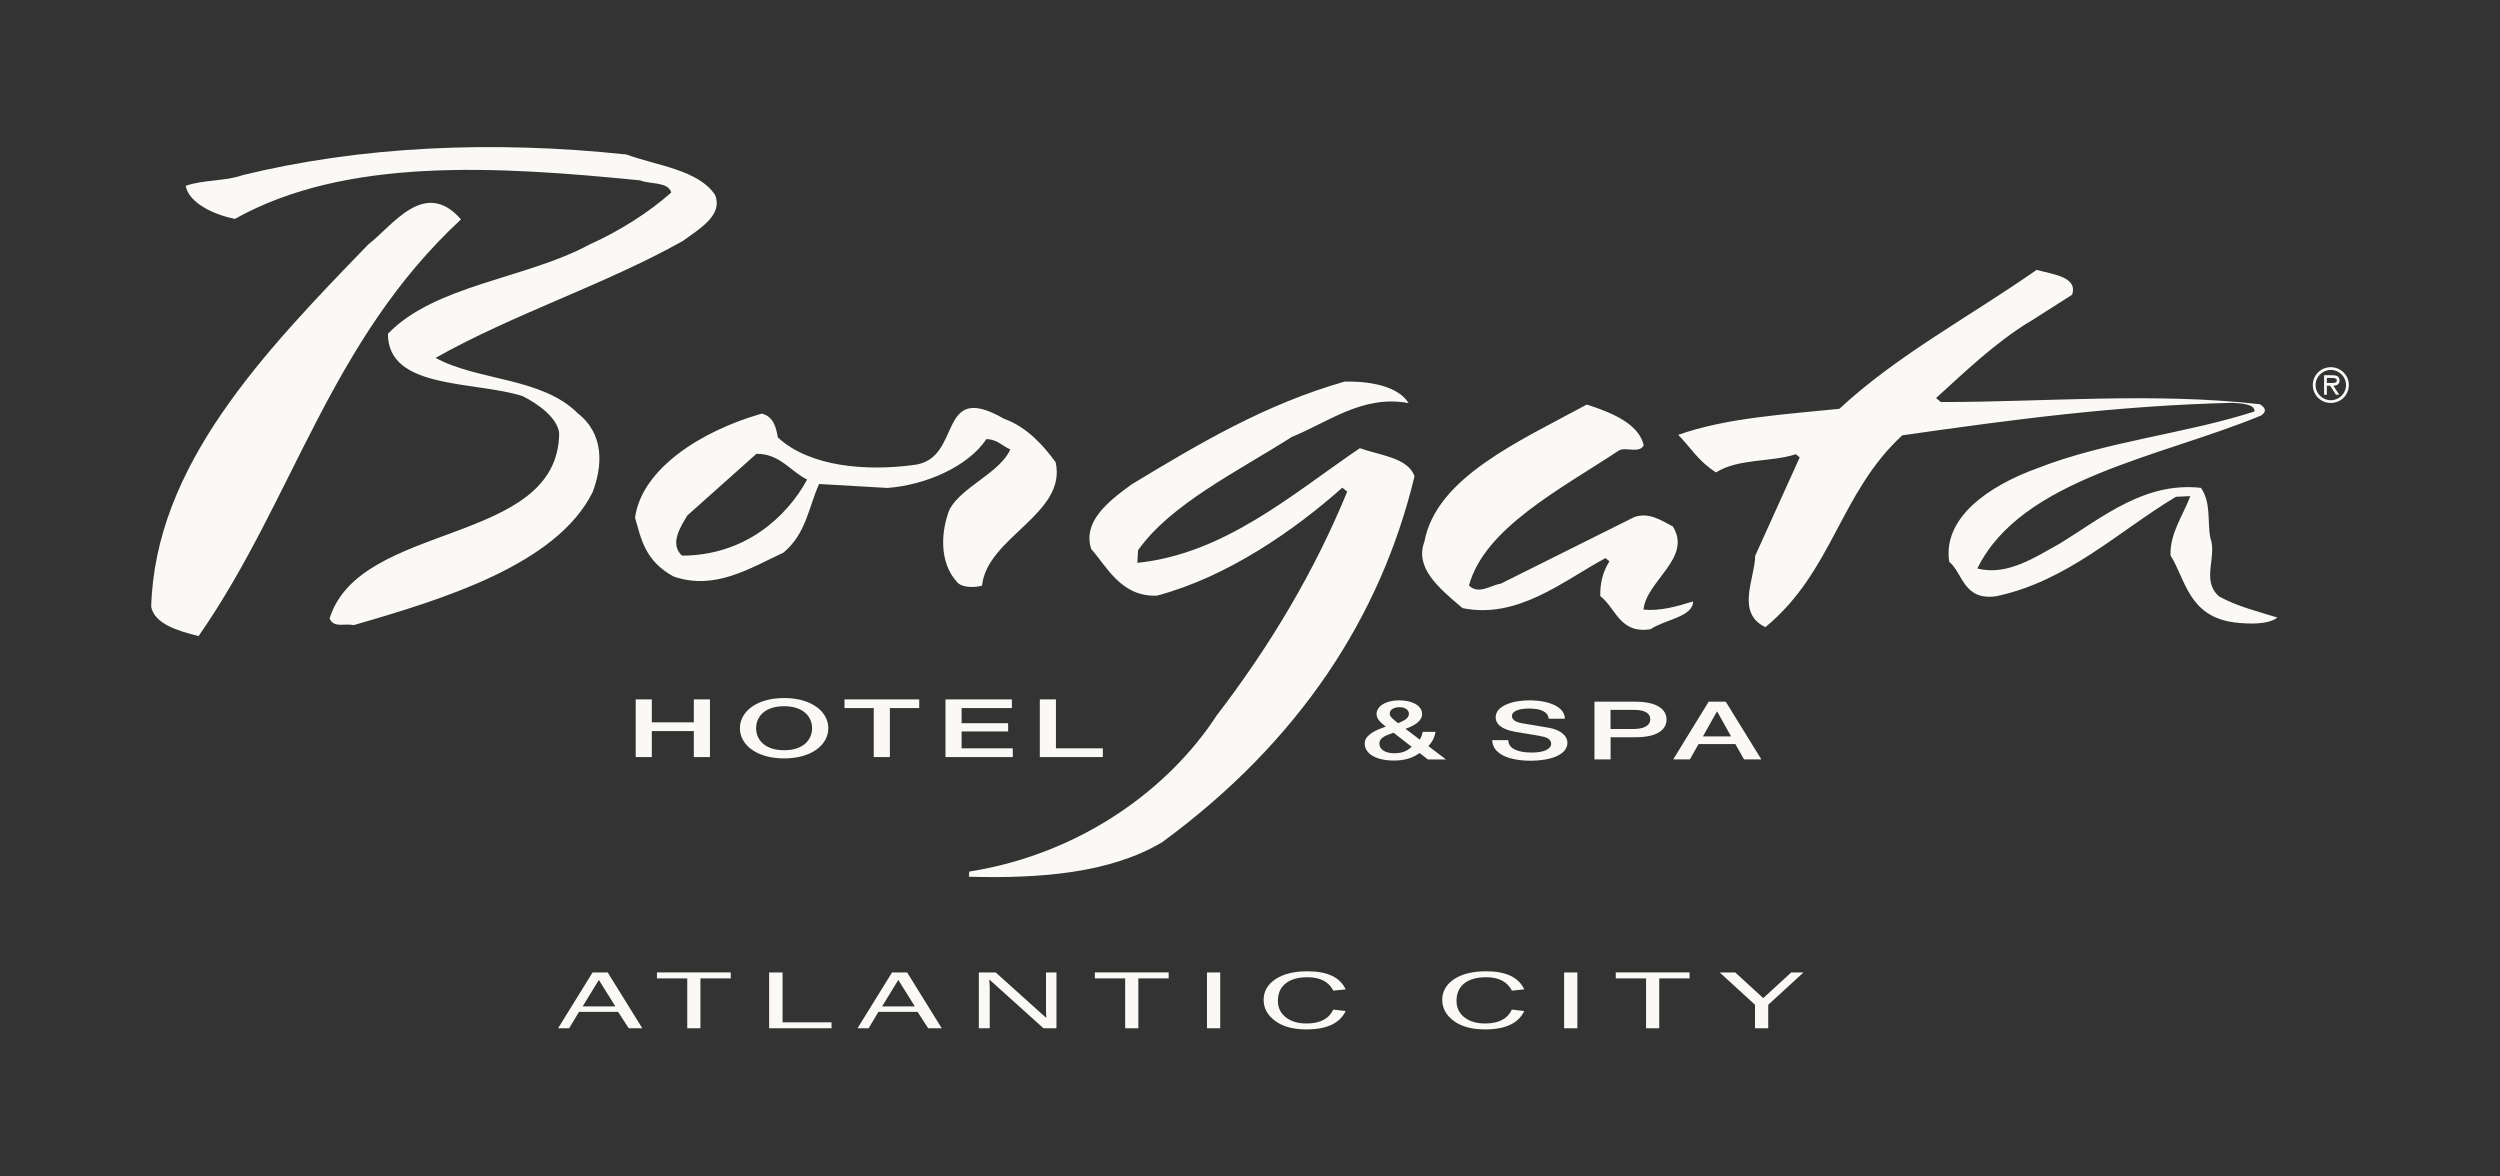 <?xml version="1.0" encoding="UTF-8"?>
<svg id="Layer_1" xmlns="http://www.w3.org/2000/svg" width="170" height="80" version="1.1" viewBox="0 0 170 80">
  <rect x="0" y="0" width="170" height="80" fill="#333333" stroke="none"/>
  <!-- Generator: Adobe Illustrator 29.1.0, SVG Export Plug-In . SVG Version: 2.1.0 Build 142)  -->
  <path d="M43.227,47.557h1.097v1.562h2.856v-1.562h1.097v3.922h-1.097v-1.768h-2.856v1.768h-1.097v-3.922ZM56.325,49.519c0,1.119-1.123,2.053-3.006,2.053s-3.005-.935-3.005-2.053,1.123-2.053,3.005-2.053,3.006.935,3.006,2.053ZM51.415,49.519c0,.755.562,1.496,1.904,1.496s1.904-.741,1.904-1.496-.562-1.496-1.904-1.496-1.904.742-1.904,1.496ZM62.507,47.557v.592h-1.996v3.33h-1.097v-3.33h-1.988v-.592h5.081ZM64.293,47.557h4.515v.592h-3.418v1.027h3.163v.562h-3.163v1.15h3.479v.592h-4.576v-3.922ZM70.707,47.557h1.097v3.33h3.19v.592h-4.287v-3.922ZM96.533,51.199c-.465.355-1.027.518-1.755.518-1.15,0-1.979-.43-1.979-1.167,0-.553.72-.908,1.439-1.136-.325-.259-.632-.518-.632-.856,0-.566.684-.935,1.536-.935.807,0,1.562.311,1.562.939,0,.461-.526.79-1.132.996l.974.737c.07-.123.149-.276.193-.526h.878c-.061.342-.211.689-.491.961l1.202.913h-1.229l-.57-.439.004-.004ZM94.764,49.826c-.369.145-.965.268-.965.737,0,.421.43.658,1.009.658.728,0,.991-.281,1.185-.439l-1.229-.957ZM94.501,48.523c0,.259.342.456.57.654.377-.158.737-.325.737-.636,0-.259-.255-.452-.641-.452s-.667.171-.667.434ZM102.565,50.33c0,.606.711.843,1.588.843.965,0,1.325-.299,1.325-.592s-.263-.421-.518-.483c-.439-.105-1.009-.175-1.869-.325-1.071-.18-1.386-.588-1.386-.996,0-.785,1.158-1.154,2.295-1.154,1.308,0,2.409.434,2.409,1.25h-1.097c-.053-.505-.597-.693-1.351-.693-.509,0-1.15.114-1.15.509,0,.276.298.43.746.504.096.018,1.483.241,1.808.303.825.154,1.22.592,1.22,1,0,.877-1.246,1.233-2.497,1.233-1.43,0-2.593-.43-2.619-1.4h1.097ZM108.419,47.715h2.769c1.79,0,2.137.724,2.137,1.215s-.342,1.211-2.137,1.202h-1.667v1.505h-1.097v-3.922h-.004ZM109.515,49.571h1.606c.491,0,1.097-.154,1.097-.649s-.5-.649-1.079-.649h-1.623v1.299ZM116.185,47.715h1.167l2.418,3.922h-1.176l-.588-1.04h-2.505l-.588,1.04h-1.132l2.409-3.922h-.004ZM115.799,50.076h1.913l-.939-1.685h-.026l-.948,1.685ZM48.624,13.26c.549,1.334-.965,2.246-2.198,3.128-5.248,2.953-11.487,4.949-16.804,7.946,2.83,1.566,7.226,1.321,9.661,3.765,1.865,1.461,1.667,3.655,1.014,5.37-2.44,4.919-10.157,7.283-16.243,9.038-.689-.14-1.334.224-1.641-.447,2.053-6.647,15.515-4.918,15.611-12.579-.079-1.005-1.347-1.983-2.497-2.549-3.277-1.04-9.157-.43-9.148-4.234,3.185-3.326,9.468-3.76,13.707-6.072,2.001-.886,4.094-2.22,5.559-3.536-.233-.763-1.43-.535-2.11-.825-9.754-.965-20.008-1.606-27.559,2.619-1.444-.285-3.137-1.084-3.348-2.246,1.207-.43,2.659-.298,3.87-.728,7.972-1.948,16.901-2.382,26.097-1.404,2.111.772,4.879,1.035,6.033,2.751l-.005.004ZM137.943,21.916c-2.312,1.43-4.383,3.414-6.292,5.155l.333.268c7.024.004,14.435-.671,21.692.149.399.272.461.478.097.759-6.77,2.817-16.313,4.269-19.314,10.412,2.058.518,3.94-.777,5.664-1.729,2.887-1.786,5.739-4.177,9.539-3.756.706.992.426,2.277.64,3.392.483,1.281-.654,2.922.606,3.997,1.215.671,2.584,1,3.953,1.43-.654.513-2.04.434-2.869.338-3.177-.382-3.378-2.953-4.396-4.563-.053-1.505.851-2.707,1.347-4.032l-.978.044c-3.892,2.33-7.358,5.739-12.215,6.761-2.246.325-2.273-1.584-3.203-2.339-.452-2.984,2.663-5.16,6.002-6.366,4.695-1.834,10.013-2.33,14.76-3.857.026-.5-.873-.553-1.496-.588-7.942.193-14.953,1.141-22.456,2.211-4.26,3.914-4.708,9.249-9.311,13.044-2.031-.97-.715-3.299-.693-4.853l3.027-6.691-.263-.215c-1.702.553-3.909.276-5.427,1.237-1.207-.772-1.645-1.597-2.567-2.554,3.269-1.163,7.244-1.386,10.956-1.773,3.966-3.677,8.846-6.252,13.413-9.447,1.092.312,2.826.465,2.409,1.694l-2.948,1.878-.009-.009ZM31.35,14.918c-8.968,8.301-11.399,19.082-17.844,28.331-1.369-.329-3.014-.825-3.225-1.992.276-9.604,7.604-17.248,14.777-24.65,1.602-1.211,3.808-4.541,6.287-1.689h.005ZM95.774,27.41c-3.098-.579-5.432,1.29-7.924,2.299-3.756,2.387-8.266,4.585-10.464,7.713l-.048.851c5.95-.61,10.57-4.703,15.133-7.797,1.294.474,3.299.641,3.716,1.917-2.29,9.491-7.783,17.998-17.16,24.878-3.528,2.102-8.279,2.479-13.141,2.347l.022-.351c7.652-1.211,13.615-5.682,16.822-10.609,3.686-4.804,6.696-9.894,8.881-15.229l-.333-.268c-3.225,2.869-7.792,6.064-12.601,7.341-2.44.11-3.431-2.005-4.475-3.168-.588-1.838,1.088-3.194,2.756-4.401,4.686-2.834,9.082-5.436,14.457-6.981,1.742-.048,3.668.312,4.37,1.457h-.009ZM111.775,30.283c-.312.583-1.255.079-1.689.351-3.975,2.628-9.139,5.283-10.197,9.183.658.641,1.461-.018,2.163-.127l9.096-4.537c.996-.342,1.865.259,2.606.649,1.338,2.132-1.812,3.703-1.996,5.651,1.106.114,2.308-.219,3.37-.557.009,1.053-1.948,1.242-2.891,1.891-2.106.329-2.352-1.439-3.418-2.251-.022-.856.167-1.645.623-2.369l-.268-.215c-2.87,1.54-5.945,4.168-9.723,3.4-1.658-1.4-3.251-2.747-2.593-4.51.807-4.361,6.375-6.797,11.044-9.333,1.707.549,3.541,1.308,3.874,2.777v-.004ZM71.782,31.429c-.772-1.049-1.878-2.365-3.515-2.957-4.647-2.672-2.733,2.799-6.165,3.15-3.155.421-7.033.145-9.214-1.882-.101-.606-.263-1.417-1.088-1.615-4.102,1.167-8.148,3.738-8.617,7.068.404,1.426.667,2.944,2.619,4.01,2.795.965,5.177-.553,7.468-1.623,1.536-1.264,1.707-3.058,2.426-4.668l4.646.268c2.655-.197,5.511-1.487,6.731-3.317.698-.009,1.084.465,1.628.698-.72,1.61-3.277,2.514-4.129,4.072-.57,1.422-.763,3.611.548,4.993.395.373,1.233.32,1.659.198.329-3.291,5.778-4.879,5.006-8.38l-.004-.013ZM46.373,37.782c-.86-.803-.097-1.961.369-2.733l4.695-4.19c1.602-.009,2.299,1.185,3.449,1.751-1.4,2.576-4.265,5.164-8.508,5.173h-.004ZM43.675,69.921h-.921l-.724-1.115h-2.659l-.667,1.115h-.755l2.347-3.795h1.027l2.352,3.795ZM41.845,68.434l-1.123-1.799-1.101,1.799h2.229-.004ZM47.633,69.921h-.899v-3.392h-2.062v-.404h5.019v.404h-2.062v3.392h.004ZM56.544,69.517v.404h-4.243v-3.795h.913v3.392h3.33ZM64.038,69.921h-.921l-.724-1.115h-2.659l-.667,1.115h-.755l2.347-3.795h1.027l2.352,3.795ZM62.208,68.434l-1.123-1.799-1.101,1.799h2.229-.004ZM71.839,69.921h-.882l-3.686-3.317.013.25c.013.097.018.176.018.241v2.826h-.741v-3.795h1.145l3.44,3.093-.009-.263c-.004-.105-.009-.197-.009-.276v-2.554h.711v3.795ZM77.411,69.921h-.899v-3.392h-2.062v-.404h5.019v.404h-2.062v3.392h.004ZM82.975,69.921h-.9v-3.795h.9v3.795ZM90.666,68.653l.838.097c-.395.834-1.281,1.25-2.663,1.25-.908,0-1.623-.193-2.137-.583-.518-.386-.777-.864-.777-1.43s.272-1.053.812-1.408c.54-.355,1.264-.531,2.172-.531,1.347,0,2.211.408,2.593,1.229l-.838.088c-.312-.61-.895-.913-1.76-.913-.636,0-1.132.14-1.483.421-.351.281-.526.676-.526,1.185,0,.465.18.838.535,1.119.355.281.829.421,1.417.421.913,0,1.518-.316,1.812-.943h.004ZM102.811,68.653l.838.097c-.395.834-1.281,1.25-2.663,1.25-.908,0-1.623-.193-2.137-.583-.518-.386-.777-.864-.777-1.43s.272-1.053.812-1.408c.54-.355,1.264-.531,2.172-.531,1.347,0,2.211.408,2.593,1.229l-.838.088c-.312-.61-.895-.913-1.76-.913-.636,0-1.132.14-1.483.421-.351.281-.526.676-.526,1.185,0,.465.18.838.535,1.119s.829.421,1.417.421c.913,0,1.518-.316,1.812-.943h.004ZM107.26,69.921h-.9v-3.795h.9v3.795ZM112.832,69.921h-.899v-3.392h-2.062v-.404h5.019v.404h-2.062v3.392h.004ZM122.639,66.126l-2.4,2.198v1.597h-.899v-1.597l-2.4-2.198h1.057l1.904,1.746,1.904-1.746h.834ZM157.27,26.185c0-.676.54-1.215,1.224-1.215s1.225.54,1.225,1.215-.54,1.215-1.225,1.215-1.224-.54-1.224-1.215ZM159.53,26.185c0-.575-.479-1.031-1.036-1.031s-1.035.456-1.035,1.031.478,1.031,1.035,1.031,1.036-.456,1.036-1.031ZM159.073,26.844h-.224l-.399-.614h-.224v.614h-.189v-1.329h.579c.241,0,.474.066.474.351,0,.263-.184.36-.421.364l.404.614ZM158.45,26.041c.167,0,.456.031.456-.18,0-.136-.18-.162-.325-.162h-.356v.342h.224Z" style="fill: #faf9f5;"/>
</svg>